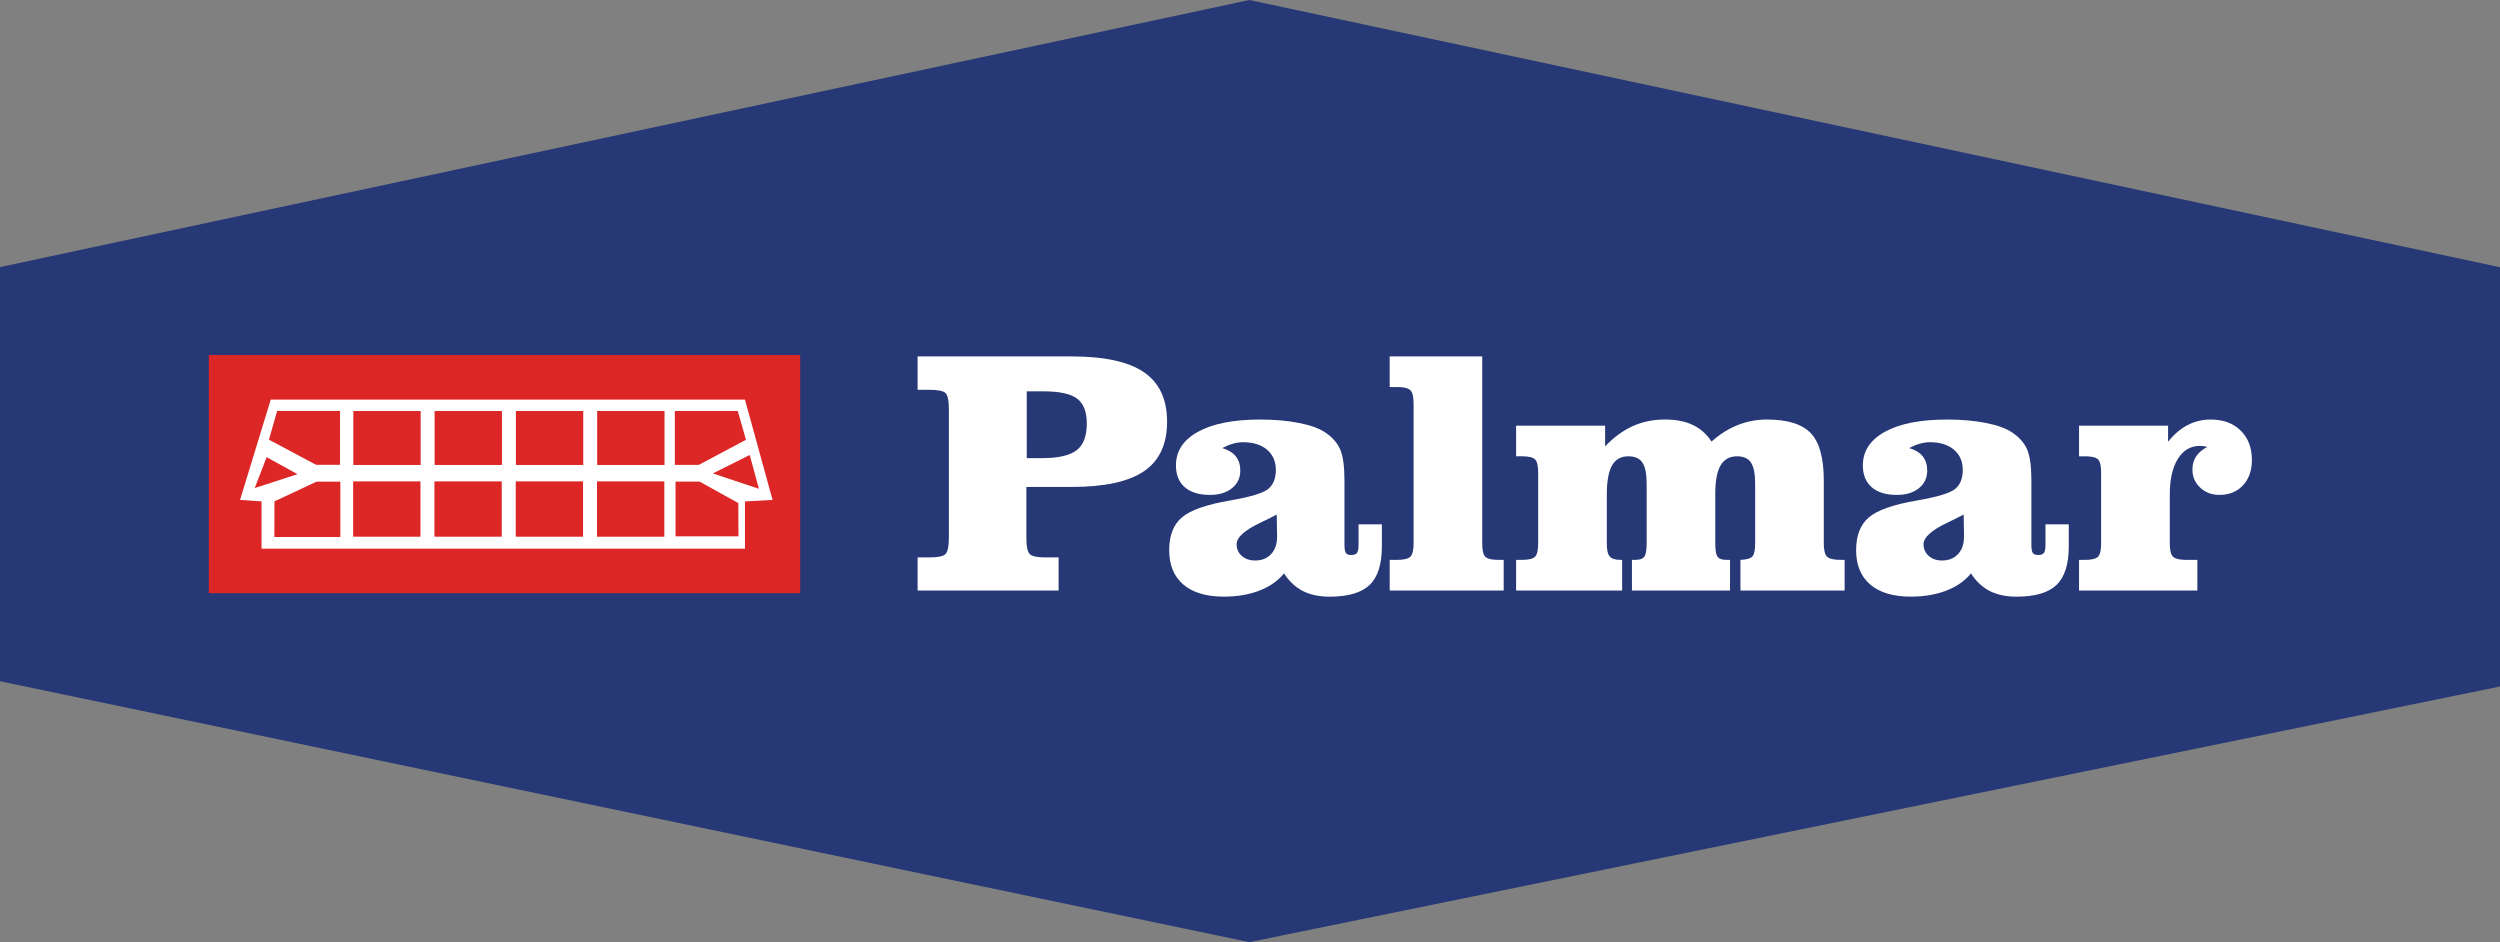 <?xml version="1.0" encoding="utf-8"?>
<!-- Generator: Adobe Illustrator 16.0.0, SVG Export Plug-In . SVG Version: 6.00 Build 0)  -->
<!DOCTYPE svg PUBLIC "-//W3C//DTD SVG 1.1//EN" "http://www.w3.org/Graphics/SVG/1.1/DTD/svg11.dtd">
<svg version="1.1" id="Layer_1" xmlns="http://www.w3.org/2000/svg" xmlns:xlink="http://www.w3.org/1999/xlink" x="0px" y="0px"
	 width="180px" height="67.834px" viewBox="0 0 180 67.834" enable-background="new 0 0 180 67.834" xml:space="preserve">
<rect x="0" y="0" width="180" height="67.834" fill="#808080" stroke="none"/>
<g>
	<polygon fill="#263876" points="0,19.231 89.954,0 180,19.241 180,49.428 89.954,67.834 0,49.049 	"/>
	<path fill="#FFFFFF" d="M77.148,25.662c2.37,0,4.112,0.38,5.22,1.141c1.108,0.762,1.662,1.947,1.662,3.559
		c0,1.619-0.553,2.806-1.657,3.562c-1.104,0.758-2.846,1.136-5.226,1.136h-3.248v3.626c0,0.654,0.083,1.061,0.25,1.216
		s0.539,0.233,1.116,0.233h0.953v2.383h-10.15v-2.383h0.853c0.593,0,0.974-0.078,1.145-0.233c0.168-0.155,0.253-0.562,0.253-1.216
		v-9.187c0-0.654-0.083-1.056-0.248-1.206c-0.165-0.151-0.548-0.227-1.15-0.227h-0.853v-2.404H77.148L77.148,25.662z M73.926,32.985
		h1.098c1.174,0,2.005-0.189,2.494-0.569c0.489-0.378,0.731-1.016,0.731-1.914c0-0.849-0.23-1.449-0.694-1.798
		c-0.464-0.353-1.275-0.528-2.433-0.528h-1.197L73.926,32.985L73.926,32.985z"/>
	<path fill="#FFFFFF" d="M92.45,41.283c-0.435,0.539-1.026,0.952-1.772,1.241c-0.746,0.289-1.603,0.434-2.572,0.434
		c-1.255,0-2.222-0.29-2.903-0.869c-0.681-0.581-1.021-1.406-1.021-2.478c0-1.046,0.302-1.831,0.911-2.354
		c0.606-0.522,1.771-0.933,3.494-1.226c1.436-0.249,2.341-0.521,2.714-0.818c0.373-0.299,0.56-0.757,0.56-1.377
		c0-0.611-0.211-1.096-0.633-1.456c-0.422-0.359-0.996-0.54-1.723-0.54c-0.239,0-0.484,0.035-0.732,0.105
		c-0.248,0.07-0.504,0.175-0.769,0.315c0.437,0.132,0.761,0.331,0.975,0.6c0.214,0.268,0.322,0.611,0.322,1.031
		c0,0.52-0.2,0.94-0.6,1.261c-0.4,0.321-0.93,0.482-1.588,0.482c-0.782,0-1.387-0.185-1.811-0.556
		c-0.423-0.369-0.635-0.894-0.635-1.565c0-1.036,0.531-1.846,1.598-2.429c1.064-0.584,2.553-0.877,4.463-0.877
		c1.049,0,1.985,0.083,2.809,0.248c0.824,0.164,1.449,0.391,1.876,0.678c0.514,0.345,0.875,0.755,1.08,1.227
		c0.206,0.473,0.308,1.217,0.308,2.236v4.607c0,0.314,0.034,0.518,0.102,0.613c0.068,0.095,0.2,0.144,0.394,0.144
		c0.193,0,0.328-0.05,0.405-0.149c0.076-0.099,0.114-0.302,0.114-0.607v-1.451h1.679v1.575c0,1.297-0.295,2.226-0.884,2.788
		c-0.588,0.562-1.548,0.844-2.877,0.844c-0.751,0-1.396-0.136-1.931-0.408C93.268,42.275,92.816,41.854,92.45,41.283 M91.924,37.045
		c-0.299,0.163-0.696,0.363-1.194,0.599c-1.128,0.537-1.694,1.051-1.694,1.54c0,0.341,0.125,0.622,0.374,0.842
		c0.249,0.219,0.568,0.33,0.958,0.33c0.482,0,0.866-0.154,1.152-0.462c0.286-0.307,0.429-0.725,0.429-1.25V38.56L91.924,37.045z"/>
	<path fill="#FFFFFF" d="M101.777,29.046c0-0.483-0.078-0.8-0.232-0.95c-0.155-0.153-0.467-0.229-0.939-0.229h-0.55v-2.207h6.664
		v13.471c0,0.492,0.075,0.81,0.225,0.958c0.15,0.146,0.461,0.221,0.932,0.221h0.389v2.206h-8.208v-2.206h0.55
		c0.472,0,0.784-0.075,0.939-0.228c0.154-0.151,0.232-0.469,0.232-0.951V29.046L101.777,29.046z"/>
	<path fill="#FFFFFF" d="M115.568,32.138c0.62-0.653,1.282-1.137,1.986-1.455c0.701-0.319,1.478-0.478,2.329-0.478
		c0.785,0,1.451,0.131,1.999,0.392c0.547,0.26,0.998,0.659,1.349,1.197c0.578-0.521,1.204-0.917,1.876-1.185
		c0.673-0.27,1.372-0.404,2.097-0.404c1.491,0,2.549,0.329,3.172,0.983c0.624,0.654,0.937,1.788,0.937,3.399v4.54
		c0,0.485,0.078,0.802,0.235,0.955c0.157,0.15,0.479,0.228,0.967,0.228h0.299v2.206h-7.502v-2.206
		c0.435-0.017,0.719-0.097,0.855-0.24c0.135-0.144,0.204-0.457,0.204-0.941v-4.295c0-0.712-0.099-1.222-0.299-1.526
		c-0.198-0.303-0.533-0.455-1.003-0.455c-0.534,0-0.929,0.218-1.185,0.653c-0.254,0.435-0.383,1.116-0.383,2.042v3.58
		c0,0.493,0.055,0.813,0.164,0.96c0.108,0.148,0.318,0.223,0.632,0.223h0.265v2.206H117.5v-2.206h0.246
		c0.32,0,0.536-0.078,0.647-0.233c0.109-0.157,0.167-0.473,0.167-0.949v-4.294c0-0.712-0.102-1.222-0.306-1.526
		c-0.202-0.303-0.542-0.455-1.02-0.455c-0.526,0-0.916,0.219-1.167,0.658c-0.25,0.439-0.376,1.135-0.376,2.086v3.531
		c0,0.469,0.069,0.782,0.213,0.941c0.139,0.161,0.4,0.241,0.782,0.241h0.108v2.206h-7.634v-2.206h0.425
		c0.477,0,0.79-0.078,0.939-0.229c0.15-0.152,0.224-0.47,0.224-0.954v-5.095c0-0.492-0.074-0.812-0.224-0.96
		c-0.15-0.147-0.462-0.22-0.939-0.22h-0.425v-2.206h6.41L115.568,32.138L115.568,32.138z"/>
	<path fill="#FFFFFF" d="M141.909,41.283c-0.436,0.539-1.026,0.952-1.772,1.241c-0.747,0.289-1.603,0.434-2.572,0.434
		c-1.254,0-2.222-0.29-2.904-0.869c-0.681-0.581-1.02-1.406-1.02-2.478c0-1.046,0.302-1.831,0.909-2.354
		c0.608-0.522,1.772-0.933,3.495-1.226c1.436-0.249,2.341-0.521,2.715-0.818c0.372-0.299,0.559-0.757,0.559-1.377
		c0-0.611-0.212-1.096-0.633-1.456c-0.422-0.359-0.996-0.54-1.723-0.54c-0.238,0-0.484,0.035-0.731,0.105
		c-0.249,0.07-0.504,0.175-0.768,0.315c0.435,0.132,0.76,0.331,0.975,0.6c0.213,0.268,0.32,0.611,0.32,1.031
		c0,0.52-0.2,0.94-0.6,1.261c-0.4,0.321-0.929,0.482-1.588,0.482c-0.783,0-1.387-0.185-1.811-0.556
		c-0.422-0.369-0.635-0.894-0.635-1.565c0-1.036,0.532-1.846,1.598-2.429c1.064-0.584,2.553-0.877,4.462-0.877
		c1.05,0,1.987,0.083,2.811,0.248c0.822,0.164,1.448,0.391,1.874,0.678c0.516,0.345,0.876,0.755,1.082,1.227
		c0.206,0.473,0.308,1.217,0.308,2.236v4.607c0,0.314,0.034,0.518,0.103,0.613c0.069,0.095,0.2,0.144,0.393,0.144
		s0.327-0.05,0.404-0.149c0.077-0.099,0.115-0.302,0.115-0.607v-1.451h1.677v1.575c0,1.297-0.296,2.226-0.884,2.788
		c-0.587,0.562-1.548,0.844-2.877,0.844c-0.752,0-1.396-0.136-1.931-0.408C142.727,42.275,142.276,41.854,141.909,41.283
		 M141.383,37.045c-0.3,0.163-0.698,0.363-1.196,0.599c-1.127,0.537-1.692,1.051-1.692,1.54c0,0.341,0.125,0.622,0.374,0.842
		c0.25,0.219,0.568,0.33,0.958,0.33c0.481,0,0.865-0.154,1.151-0.462c0.287-0.307,0.43-0.725,0.43-1.25V38.56L141.383,37.045z"/>
	<path fill="#FFFFFF" d="M156.1,31.81c0.426-0.538,0.895-0.94,1.411-1.205c0.514-0.266,1.066-0.399,1.655-0.399
		c0.9,0,1.621,0.264,2.16,0.793c0.54,0.528,0.81,1.233,0.81,2.117c0,0.761-0.215,1.371-0.642,1.829
		c-0.428,0.459-0.993,0.688-1.695,0.688c-0.554,0-1.017-0.177-1.387-0.526c-0.373-0.35-0.557-0.786-0.557-1.307
		c0-0.359,0.088-0.671,0.267-0.94c0.177-0.27,0.447-0.496,0.811-0.685c-0.098-0.024-0.193-0.042-0.281-0.053
		c-0.092-0.012-0.176-0.018-0.258-0.018c-0.67,0-1.2,0.312-1.589,0.934c-0.387,0.623-0.58,1.48-0.58,2.571v3.518
		c0,0.486,0.077,0.803,0.234,0.956c0.155,0.151,0.478,0.229,0.965,0.229h0.785v2.206h-8.517v-2.206h0.425
		c0.477,0,0.79-0.078,0.94-0.229c0.148-0.153,0.224-0.471,0.224-0.956v-5.098c0-0.489-0.076-0.807-0.224-0.954
		c-0.15-0.147-0.463-0.221-0.94-0.221h-0.425v-2.206h6.409V31.81L156.1,31.81z"/>
	<polygon fill="#FFFFFF" points="18.968,40.121 53.773,40.121 53.773,36.58 55.763,36.471 53.773,28.948 19.631,28.949 
		17.421,36.471 18.968,36.58 	"/>
	<rect x="15.034" y="25.561" fill="#DD2726" width="42.581" height="17.147"/>
	<polygon fill="#FFFFFF" points="18.83,39.502 53.637,39.502 53.637,36.101 55.625,35.993 53.637,28.771 19.494,28.771 
		17.284,35.993 18.83,36.101 	"/>
	<rect x="25.439" y="29.594" fill="#DD2726" width="4.849" height="3.883"/>
	<rect x="31.291" y="29.594" fill="#DD2726" width="4.849" height="3.883"/>
	<rect x="37.144" y="29.594" fill="#DD2726" width="4.85" height="3.883"/>
	<rect x="42.997" y="29.594" fill="#DD2726" width="4.849" height="3.883"/>
	<polygon fill="#DD2726" points="48.589,33.469 50.319,33.469 53.709,31.663 53.121,29.592 48.589,29.592 	"/>
	<polygon fill="#DD2726" points="24.484,33.464 22.753,33.464 19.364,31.659 19.953,29.588 24.484,29.588 	"/>
	<polygon fill="#DD2726" points="19.755,38.662 24.505,38.662 24.505,34.679 22.792,34.679 19.76,36.098 	"/>
	<rect x="25.426" y="34.66" fill="#DD2726" width="4.846" height="3.982"/>
	<rect x="31.279" y="34.66" fill="#DD2726" width="4.846" height="3.982"/>
	<rect x="37.133" y="34.66" fill="#DD2726" width="4.847" height="3.982"/>
	<rect x="42.985" y="34.66" fill="#DD2726" width="4.847" height="3.982"/>
	<polygon fill="#DD2726" points="48.639,34.673 50.37,34.673 53.16,36.224 53.17,38.617 48.639,38.617 	"/>
	<polygon fill="#DD2726" points="53.98,32.759 54.642,35.193 51.326,34.086 	"/>
	<polygon fill="#DD2726" points="19.198,32.916 18.341,35.138 21.423,34.141 	"/>
</g>
</svg>
